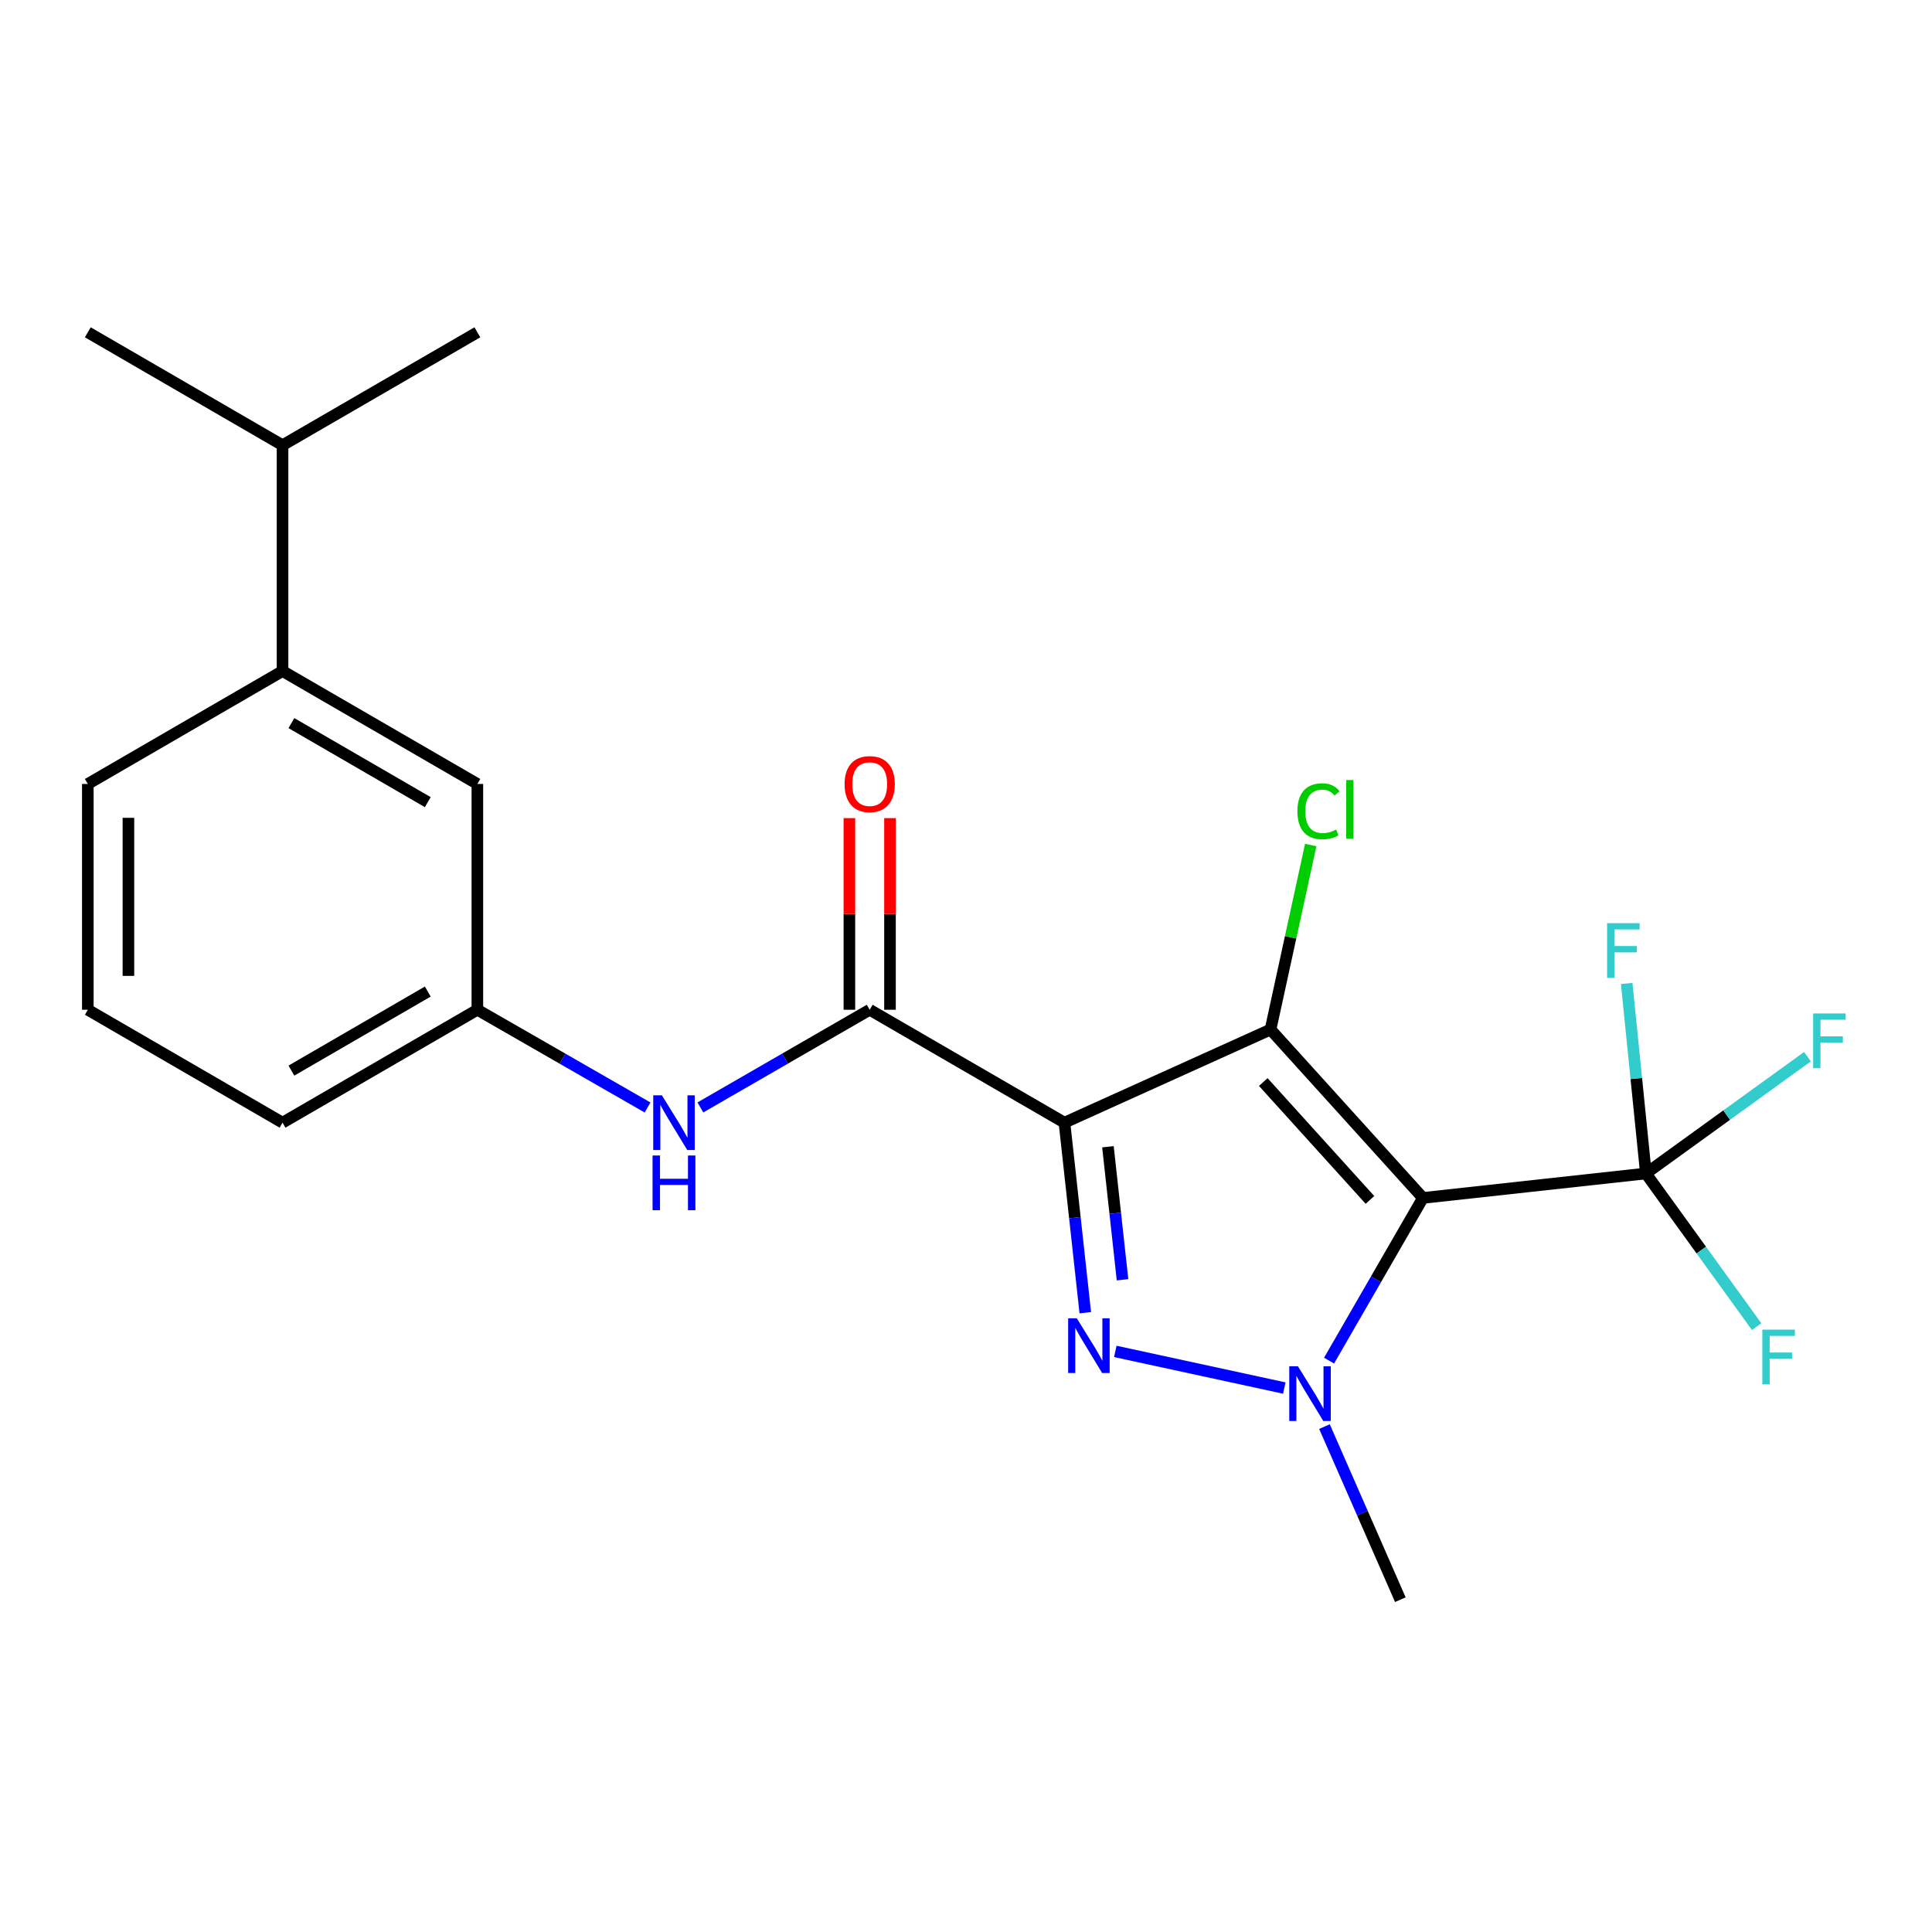 <?xml version='1.0' encoding='iso-8859-1'?>
<svg version='1.1' baseProfile='full'
              xmlns='http://www.w3.org/2000/svg'
                      xmlns:rdkit='http://www.rdkit.org/xml'
                      xmlns:xlink='http://www.w3.org/1999/xlink'
                  xml:space='preserve'
width='1000px' height='1000px' viewBox='0 0 1000 1000'>
<!-- END OF HEADER -->
<rect style='opacity:1.0;fill:#FFFFFF;stroke:none' width='1000' height='1000' x='0' y='0'> </rect>
<path class='bond-1' d='M 550.962,581.091 L 657.62,532.887' style='fill:none;fill-rule:evenodd;stroke:#000000;stroke-width:6px;stroke-linecap:butt;stroke-linejoin:miter;stroke-opacity:1' />
<path class='bond-2' d='M 550.962,581.091 L 556.354,630.273' style='fill:none;fill-rule:evenodd;stroke:#000000;stroke-width:6px;stroke-linecap:butt;stroke-linejoin:miter;stroke-opacity:1' />
<path class='bond-2' d='M 556.354,630.273 L 561.746,679.454' style='fill:none;fill-rule:evenodd;stroke:#0000FF;stroke-width:6px;stroke-linecap:butt;stroke-linejoin:miter;stroke-opacity:1' />
<path class='bond-2' d='M 573.468,593.555 L 577.243,627.983' style='fill:none;fill-rule:evenodd;stroke:#000000;stroke-width:6px;stroke-linecap:butt;stroke-linejoin:miter;stroke-opacity:1' />
<path class='bond-2' d='M 577.243,627.983 L 581.017,662.41' style='fill:none;fill-rule:evenodd;stroke:#0000FF;stroke-width:6px;stroke-linecap:butt;stroke-linejoin:miter;stroke-opacity:1' />
<path class='bond-4' d='M 550.962,581.091 L 450.152,522.649' style='fill:none;fill-rule:evenodd;stroke:#000000;stroke-width:6px;stroke-linecap:butt;stroke-linejoin:miter;stroke-opacity:1' />
<path class='bond-0' d='M 736.505,620.049 L 657.62,532.887' style='fill:none;fill-rule:evenodd;stroke:#000000;stroke-width:6px;stroke-linecap:butt;stroke-linejoin:miter;stroke-opacity:1' />
<path class='bond-0' d='M 709.091,621.076 L 653.872,560.062' style='fill:none;fill-rule:evenodd;stroke:#000000;stroke-width:6px;stroke-linecap:butt;stroke-linejoin:miter;stroke-opacity:1' />
<path class='bond-5' d='M 736.505,620.049 L 851.919,607.394' style='fill:none;fill-rule:evenodd;stroke:#000000;stroke-width:6px;stroke-linecap:butt;stroke-linejoin:miter;stroke-opacity:1' />
<path class='bond-22' d='M 736.505,620.049 L 712.212,662.152' style='fill:none;fill-rule:evenodd;stroke:#000000;stroke-width:6px;stroke-linecap:butt;stroke-linejoin:miter;stroke-opacity:1' />
<path class='bond-22' d='M 712.212,662.152 L 687.919,704.254' style='fill:none;fill-rule:evenodd;stroke:#0000FF;stroke-width:6px;stroke-linecap:butt;stroke-linejoin:miter;stroke-opacity:1' />
<path class='bond-8' d='M 657.62,532.887 L 668.025,485.137' style='fill:none;fill-rule:evenodd;stroke:#000000;stroke-width:6px;stroke-linecap:butt;stroke-linejoin:miter;stroke-opacity:1' />
<path class='bond-8' d='M 668.025,485.137 L 678.43,437.388' style='fill:none;fill-rule:evenodd;stroke:#00CC00;stroke-width:6px;stroke-linecap:butt;stroke-linejoin:miter;stroke-opacity:1' />
<path class='bond-3' d='M 577.284,699.481 L 664.744,718.449' style='fill:none;fill-rule:evenodd;stroke:#0000FF;stroke-width:6px;stroke-linecap:butt;stroke-linejoin:miter;stroke-opacity:1' />
<path class='bond-15' d='M 685.546,738.409 L 705.182,783.202' style='fill:none;fill-rule:evenodd;stroke:#0000FF;stroke-width:6px;stroke-linecap:butt;stroke-linejoin:miter;stroke-opacity:1' />
<path class='bond-15' d='M 705.182,783.202 L 724.819,827.996' style='fill:none;fill-rule:evenodd;stroke:#000000;stroke-width:6px;stroke-linecap:butt;stroke-linejoin:miter;stroke-opacity:1' />
<path class='bond-6' d='M 450.152,522.649 L 406.334,547.928' style='fill:none;fill-rule:evenodd;stroke:#000000;stroke-width:6px;stroke-linecap:butt;stroke-linejoin:miter;stroke-opacity:1' />
<path class='bond-6' d='M 406.334,547.928 L 362.516,573.208' style='fill:none;fill-rule:evenodd;stroke:#0000FF;stroke-width:6px;stroke-linecap:butt;stroke-linejoin:miter;stroke-opacity:1' />
<path class='bond-9' d='M 460.659,522.649 L 460.659,473.053' style='fill:none;fill-rule:evenodd;stroke:#000000;stroke-width:6px;stroke-linecap:butt;stroke-linejoin:miter;stroke-opacity:1' />
<path class='bond-9' d='M 460.659,473.053 L 460.659,423.457' style='fill:none;fill-rule:evenodd;stroke:#FF0000;stroke-width:6px;stroke-linecap:butt;stroke-linejoin:miter;stroke-opacity:1' />
<path class='bond-9' d='M 439.645,522.649 L 439.645,473.053' style='fill:none;fill-rule:evenodd;stroke:#000000;stroke-width:6px;stroke-linecap:butt;stroke-linejoin:miter;stroke-opacity:1' />
<path class='bond-9' d='M 439.645,473.053 L 439.645,423.457' style='fill:none;fill-rule:evenodd;stroke:#FF0000;stroke-width:6px;stroke-linecap:butt;stroke-linejoin:miter;stroke-opacity:1' />
<path class='bond-12' d='M 851.919,607.394 L 893.73,577.162' style='fill:none;fill-rule:evenodd;stroke:#000000;stroke-width:6px;stroke-linecap:butt;stroke-linejoin:miter;stroke-opacity:1' />
<path class='bond-12' d='M 893.73,577.162 L 935.542,546.931' style='fill:none;fill-rule:evenodd;stroke:#33CCCC;stroke-width:6px;stroke-linecap:butt;stroke-linejoin:miter;stroke-opacity:1' />
<path class='bond-13' d='M 851.919,607.394 L 846.945,558.223' style='fill:none;fill-rule:evenodd;stroke:#000000;stroke-width:6px;stroke-linecap:butt;stroke-linejoin:miter;stroke-opacity:1' />
<path class='bond-13' d='M 846.945,558.223 L 841.97,509.051' style='fill:none;fill-rule:evenodd;stroke:#33CCCC;stroke-width:6px;stroke-linecap:butt;stroke-linejoin:miter;stroke-opacity:1' />
<path class='bond-14' d='M 851.919,607.394 L 880.585,647.037' style='fill:none;fill-rule:evenodd;stroke:#000000;stroke-width:6px;stroke-linecap:butt;stroke-linejoin:miter;stroke-opacity:1' />
<path class='bond-14' d='M 880.585,647.037 L 909.25,686.681' style='fill:none;fill-rule:evenodd;stroke:#33CCCC;stroke-width:6px;stroke-linecap:butt;stroke-linejoin:miter;stroke-opacity:1' />
<path class='bond-10' d='M 335.178,573.239 L 291.132,547.944' style='fill:none;fill-rule:evenodd;stroke:#0000FF;stroke-width:6px;stroke-linecap:butt;stroke-linejoin:miter;stroke-opacity:1' />
<path class='bond-10' d='M 291.132,547.944 L 247.085,522.649' style='fill:none;fill-rule:evenodd;stroke:#000000;stroke-width:6px;stroke-linecap:butt;stroke-linejoin:miter;stroke-opacity:1' />
<path class='bond-7' d='M 146.241,347.332 L 247.085,405.775' style='fill:none;fill-rule:evenodd;stroke:#000000;stroke-width:6px;stroke-linecap:butt;stroke-linejoin:miter;stroke-opacity:1' />
<path class='bond-7' d='M 150.831,374.28 L 221.422,415.19' style='fill:none;fill-rule:evenodd;stroke:#000000;stroke-width:6px;stroke-linecap:butt;stroke-linejoin:miter;stroke-opacity:1' />
<path class='bond-16' d='M 146.241,347.332 L 146.241,230.447' style='fill:none;fill-rule:evenodd;stroke:#000000;stroke-width:6px;stroke-linecap:butt;stroke-linejoin:miter;stroke-opacity:1' />
<path class='bond-23' d='M 146.241,347.332 L 45.455,405.775' style='fill:none;fill-rule:evenodd;stroke:#000000;stroke-width:6px;stroke-linecap:butt;stroke-linejoin:miter;stroke-opacity:1' />
<path class='bond-11' d='M 247.085,522.649 L 247.085,405.775' style='fill:none;fill-rule:evenodd;stroke:#000000;stroke-width:6px;stroke-linecap:butt;stroke-linejoin:miter;stroke-opacity:1' />
<path class='bond-19' d='M 247.085,522.649 L 146.241,581.091' style='fill:none;fill-rule:evenodd;stroke:#000000;stroke-width:6px;stroke-linecap:butt;stroke-linejoin:miter;stroke-opacity:1' />
<path class='bond-19' d='M 221.422,513.233 L 150.831,554.143' style='fill:none;fill-rule:evenodd;stroke:#000000;stroke-width:6px;stroke-linecap:butt;stroke-linejoin:miter;stroke-opacity:1' />
<path class='bond-20' d='M 146.241,230.447 L 247.085,172.004' style='fill:none;fill-rule:evenodd;stroke:#000000;stroke-width:6px;stroke-linecap:butt;stroke-linejoin:miter;stroke-opacity:1' />
<path class='bond-21' d='M 146.241,230.447 L 45.455,172.004' style='fill:none;fill-rule:evenodd;stroke:#000000;stroke-width:6px;stroke-linecap:butt;stroke-linejoin:miter;stroke-opacity:1' />
<path class='bond-17' d='M 45.455,405.775 L 45.455,522.649' style='fill:none;fill-rule:evenodd;stroke:#000000;stroke-width:6px;stroke-linecap:butt;stroke-linejoin:miter;stroke-opacity:1' />
<path class='bond-17' d='M 66.469,423.306 L 66.469,505.118' style='fill:none;fill-rule:evenodd;stroke:#000000;stroke-width:6px;stroke-linecap:butt;stroke-linejoin:miter;stroke-opacity:1' />
<path class='bond-18' d='M 45.455,522.649 L 146.241,581.091' style='fill:none;fill-rule:evenodd;stroke:#000000;stroke-width:6px;stroke-linecap:butt;stroke-linejoin:miter;stroke-opacity:1' />
<path  class='atom-3' d='M 557.357 682.357
L 566.637 697.357
Q 567.557 698.837, 569.037 701.517
Q 570.517 704.197, 570.597 704.357
L 570.597 682.357
L 574.357 682.357
L 574.357 710.677
L 570.477 710.677
L 560.517 694.277
Q 559.357 692.357, 558.117 690.157
Q 556.917 687.957, 556.557 687.277
L 556.557 710.677
L 552.877 710.677
L 552.877 682.357
L 557.357 682.357
' fill='#0000FF'/>
<path  class='atom-4' d='M 671.802 707.177
L 681.082 722.177
Q 682.002 723.657, 683.482 726.337
Q 684.962 729.017, 685.042 729.177
L 685.042 707.177
L 688.802 707.177
L 688.802 735.497
L 684.922 735.497
L 674.962 719.097
Q 673.802 717.177, 672.562 714.977
Q 671.362 712.777, 671.002 712.097
L 671.002 735.497
L 667.322 735.497
L 667.322 707.177
L 671.802 707.177
' fill='#0000FF'/>
<path  class='atom-7' d='M 342.592 566.931
L 351.872 581.931
Q 352.792 583.411, 354.272 586.091
Q 355.752 588.771, 355.832 588.931
L 355.832 566.931
L 359.592 566.931
L 359.592 595.251
L 355.712 595.251
L 345.752 578.851
Q 344.592 576.931, 343.352 574.731
Q 342.152 572.531, 341.792 571.851
L 341.792 595.251
L 338.112 595.251
L 338.112 566.931
L 342.592 566.931
' fill='#0000FF'/>
<path  class='atom-7' d='M 337.772 598.083
L 341.612 598.083
L 341.612 610.123
L 356.092 610.123
L 356.092 598.083
L 359.932 598.083
L 359.932 626.403
L 356.092 626.403
L 356.092 613.323
L 341.612 613.323
L 341.612 626.403
L 337.772 626.403
L 337.772 598.083
' fill='#0000FF'/>
<path  class='atom-9' d='M 671.532 419.912
Q 671.532 412.872, 674.812 409.192
Q 678.132 405.472, 684.412 405.472
Q 690.252 405.472, 693.372 409.592
L 690.732 411.752
Q 688.452 408.752, 684.412 408.752
Q 680.132 408.752, 677.852 411.632
Q 675.612 414.472, 675.612 419.912
Q 675.612 425.512, 677.932 428.392
Q 680.292 431.272, 684.852 431.272
Q 687.972 431.272, 691.612 429.392
L 692.732 432.392
Q 691.252 433.352, 689.012 433.912
Q 686.772 434.472, 684.292 434.472
Q 678.132 434.472, 674.812 430.712
Q 671.532 426.952, 671.532 419.912
' fill='#00CC00'/>
<path  class='atom-9' d='M 696.812 403.752
L 700.492 403.752
L 700.492 434.112
L 696.812 434.112
L 696.812 403.752
' fill='#00CC00'/>
<path  class='atom-10' d='M 437.152 405.855
Q 437.152 399.055, 440.512 395.255
Q 443.872 391.455, 450.152 391.455
Q 456.432 391.455, 459.792 395.255
Q 463.152 399.055, 463.152 405.855
Q 463.152 412.735, 459.752 416.655
Q 456.352 420.535, 450.152 420.535
Q 443.912 420.535, 440.512 416.655
Q 437.152 412.775, 437.152 405.855
M 450.152 417.335
Q 454.472 417.335, 456.792 414.455
Q 459.152 411.535, 459.152 405.855
Q 459.152 400.295, 456.792 397.495
Q 454.472 394.655, 450.152 394.655
Q 445.832 394.655, 443.472 397.455
Q 441.152 400.255, 441.152 405.855
Q 441.152 411.575, 443.472 414.455
Q 445.832 417.335, 450.152 417.335
' fill='#FF0000'/>
<path  class='atom-13' d='M 938.471 524.564
L 955.311 524.564
L 955.311 527.804
L 942.271 527.804
L 942.271 536.404
L 953.871 536.404
L 953.871 539.684
L 942.271 539.684
L 942.271 552.884
L 938.471 552.884
L 938.471 524.564
' fill='#33CCCC'/>
<path  class='atom-14' d='M 831.825 477.831
L 848.665 477.831
L 848.665 481.071
L 835.625 481.071
L 835.625 489.671
L 847.225 489.671
L 847.225 492.951
L 835.625 492.951
L 835.625 506.151
L 831.825 506.151
L 831.825 477.831
' fill='#33CCCC'/>
<path  class='atom-15' d='M 912.18 688.218
L 929.02 688.218
L 929.02 691.458
L 915.98 691.458
L 915.98 700.058
L 927.58 700.058
L 927.58 703.338
L 915.98 703.338
L 915.98 716.538
L 912.18 716.538
L 912.18 688.218
' fill='#33CCCC'/>
</svg>
